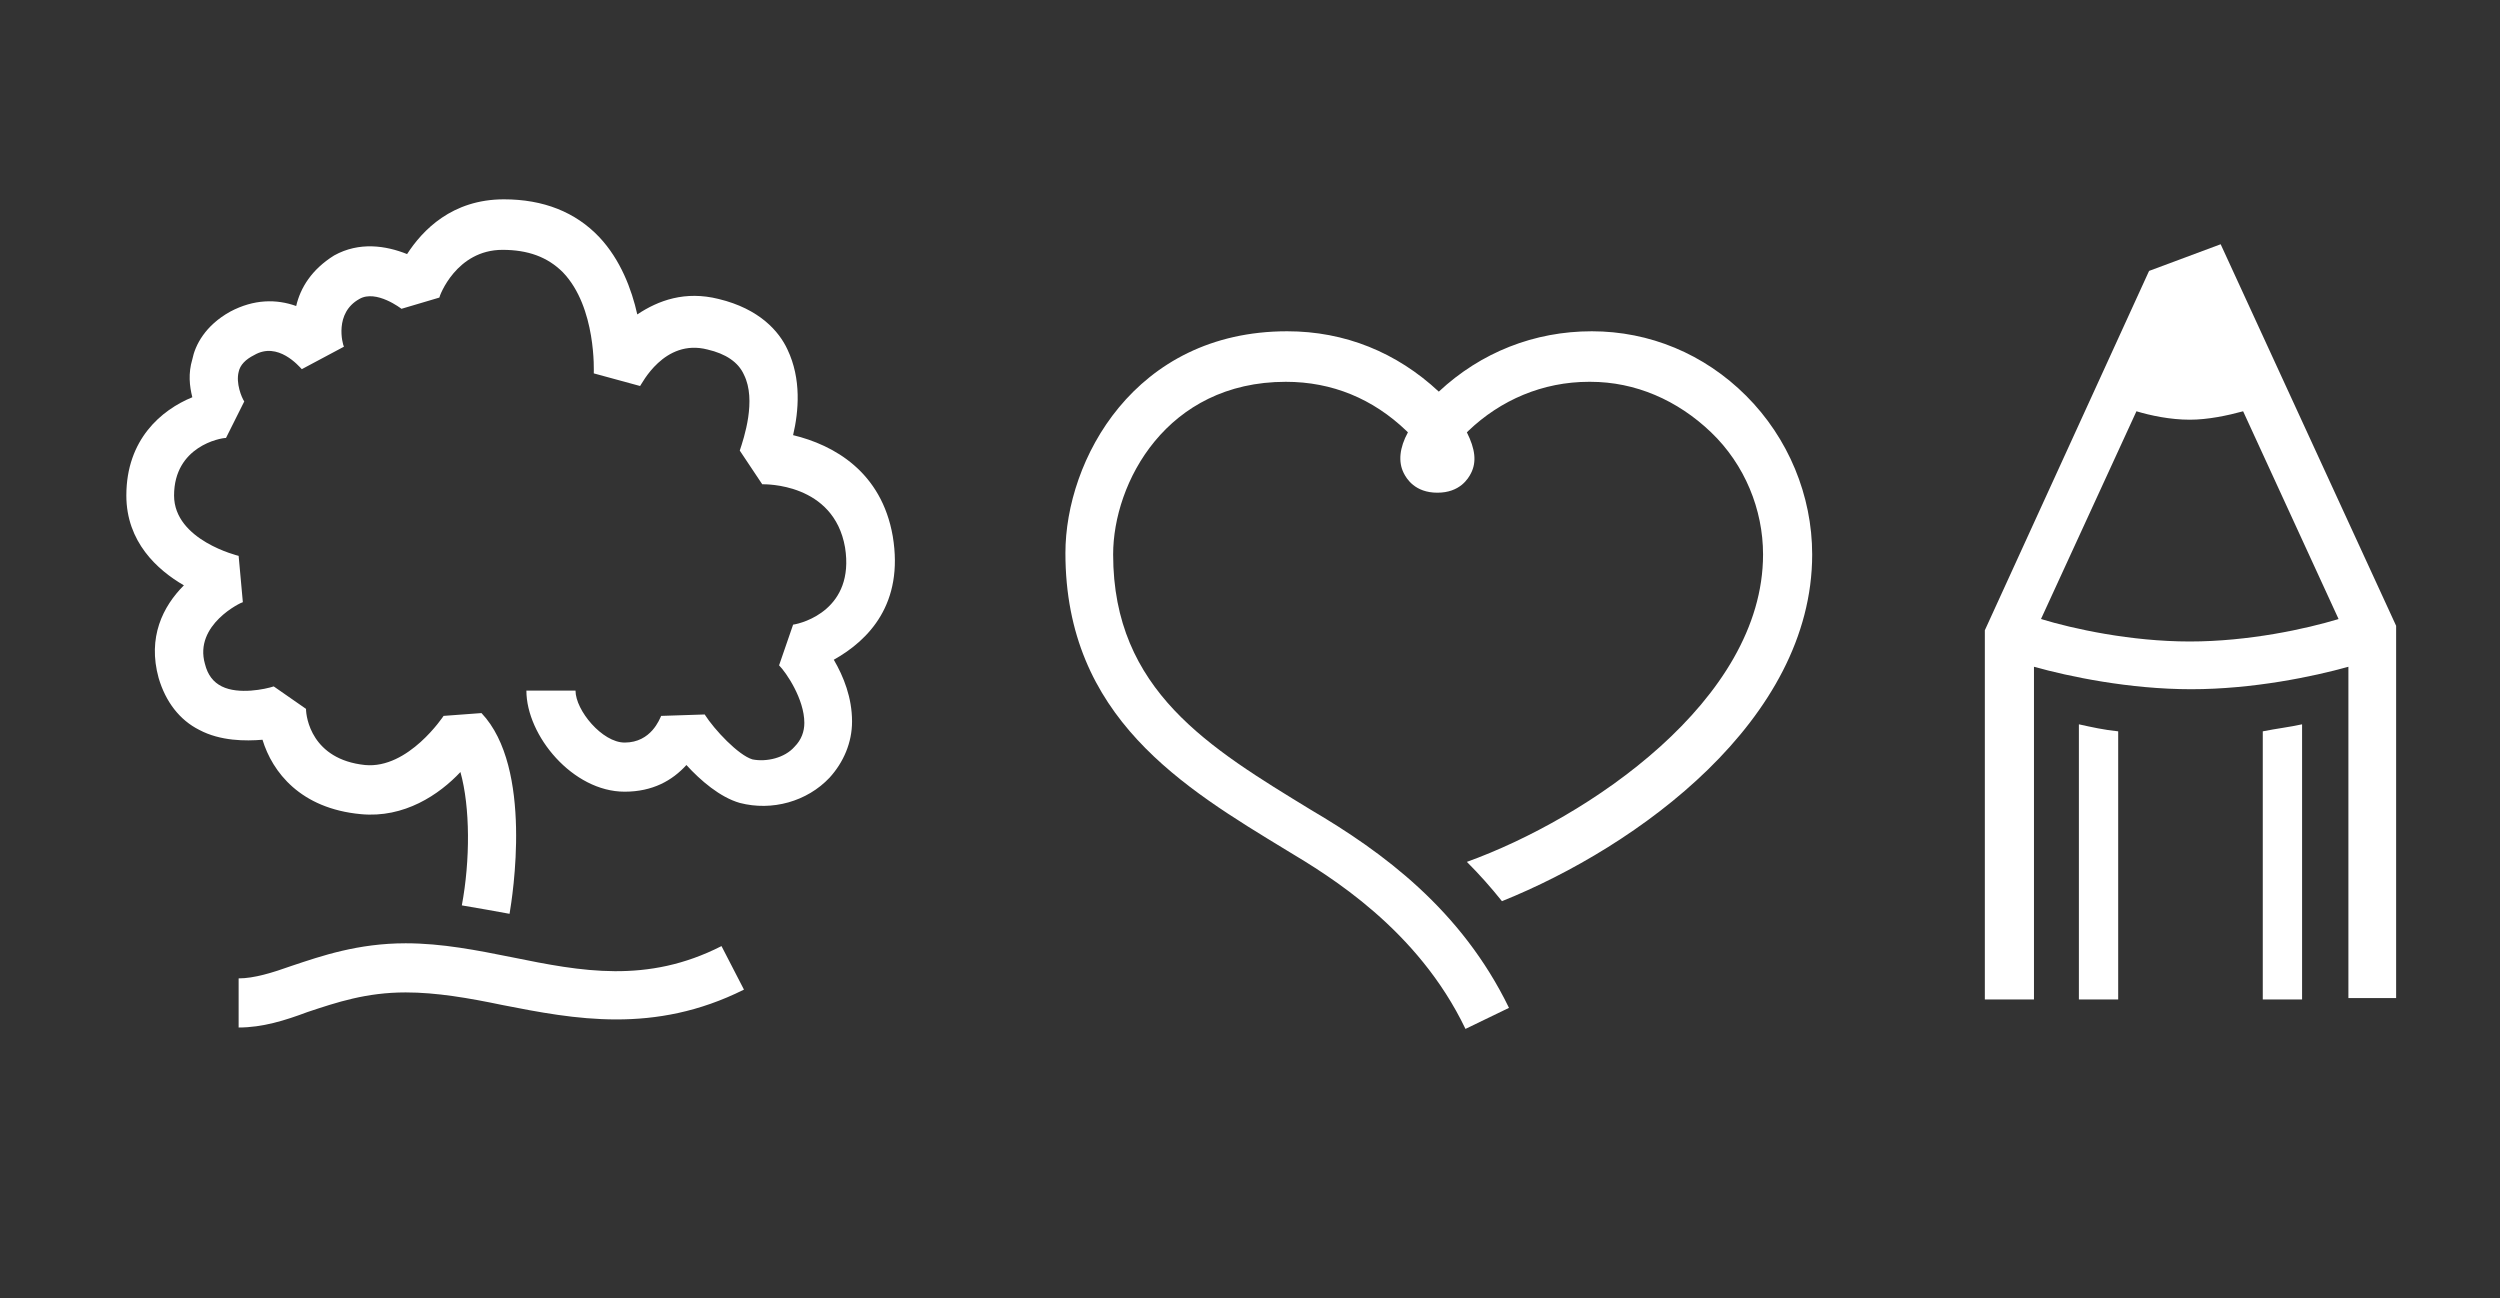 <?xml version="1.0" encoding="utf-8"?>
<!-- Generator: Adobe Illustrator 20.1.0, SVG Export Plug-In . SVG Version: 6.00 Build 0)  -->
<svg version="1.1" id="Ebene_1" xmlns="http://www.w3.org/2000/svg" xmlns:xlink="http://www.w3.org/1999/xlink" x="0px" y="0px"
	 viewBox="0 0 178.1 92.5" style="enable-background:new 0 0 178.1 92.5;" xml:space="preserve">
<rect x="0" y="0" width="178.1" height="92.5" fill="#333333" stroke="none"/>
<style type="text/css">
	.st0{clip-path:url(#SVGID_2_);fill:#FFFFFF;}
</style>
<g>
	<defs>
		<rect id="SVGID_1_" x="9" y="14.2" width="161.7" height="59.1"/>
	</defs>
	<clipPath id="SVGID_2_">
		<use xlink:href="#SVGID_1_"  style="overflow:visible;"/>
	</clipPath>
	<path class="st0" d="M17,73.2v-3.5c1.1,0,2.4-0.4,3.8-0.9c2.1-0.7,4.7-1.6,8.1-1.6c2.6,0,5.1,0.5,7.6,1c4.9,1,9.6,1.9,14.9-0.8
		l1.6,3.1c-6.4,3.2-12.1,2.1-17.2,1.1c-2.4-0.5-4.7-0.9-6.9-0.9c-2.8,0-4.9,0.7-7,1.4C20.3,72.7,18.7,73.2,17,73.2"/>
	<path class="st0" d="M124.4,28.2c-3-3-6.9-4.6-11-4.6c-4.1,0-7.9,1.5-10.9,4.3c-3-2.8-6.7-4.3-10.8-4.3c-10.9,0-15.8,9.2-15.8,15.8
		c0,11.7,8.4,16.7,15.8,21.2c3,1.8,9.3,5.6,12.7,12.7l3.1-1.5c-3.4-7-9-11.1-14.1-14.1c-7.2-4.4-14.1-8.5-14.1-18.2
		c0-5.1,3.8-12.3,12.3-12.3c3.3,0,6.2,1.2,8.6,3.5c0,0,0.1,0.1,0.1,0.1c-0.6,1.1-0.7,2.1-0.3,2.9c0.2,0.4,0.8,1.4,2.4,1.4
		s2.2-1,2.4-1.4c0.4-0.8,0.3-1.7-0.3-2.9c0,0,0.1-0.1,0.1-0.1c2.3-2.2,5.3-3.5,8.6-3.5h0.1c3.2,0,6.2,1.3,8.6,3.6
		c2.4,2.3,3.7,5.5,3.7,8.7c0,10.4-12.5,18.8-21.1,21.9c0.9,0.9,1.7,1.8,2.5,2.8c9.7-3.9,22.1-12.9,22.1-24.7
		C129.1,35.3,127.4,31.2,124.4,28.2"/>
	<path class="st0" d="M63.6,38.2c-0.8-4.6-4.2-6.5-7.1-7.2c0.4-1.7,0.6-4-0.4-6.1c-0.6-1.3-2-2.9-4.9-3.6c-2.4-0.6-4.3,0.1-5.8,1.1
		c-0.4-1.8-1.2-3.9-2.7-5.5c-1.7-1.8-4-2.7-6.8-2.7c-3.7,0-5.8,2.2-6.9,3.9c-1.5-0.6-3.4-0.9-5.2,0.1c-1.6,1-2.4,2.3-2.7,3.6
		c-1.4-0.5-3-0.5-4.7,0.4c-1.8,1-2.5,2.4-2.7,3.4c-0.3,1-0.2,1.9,0,2.7c-2.2,0.9-4.7,3-4.7,7c0,3.3,2.2,5.3,4.1,6.4
		c-1.5,1.5-2.6,3.7-1.8,6.6c0.5,1.7,1.5,3,2.9,3.7c1.5,0.8,3.3,0.8,4.5,0.7c0.7,2.3,2.7,4.9,7,5.3c3.1,0.3,5.6-1.4,7.1-3
		c0.7,2.5,0.7,6.3,0.1,9.5c1.2,0.2,2.3,0.4,3.4,0.6c0.2-1.2,1.7-10.4-2-14.3l-2.7,0.2c0,0-2.5,3.8-5.6,3.5c-3.8-0.4-4.2-3.4-4.2-4
		l-2.3-1.6c-0.6,0.2-2.5,0.6-3.7,0c-0.6-0.3-1-0.8-1.2-1.6c-0.8-2.8,2.6-4.4,2.7-4.4l-0.3-3.3c0,0-4.6-1.1-4.6-4.3
		c0-3.5,3.3-4.1,3.7-4.1l1.3-2.6c-0.2-0.3-0.6-1.3-0.4-2.1c0.1-0.5,0.5-0.9,1.1-1.2c1.7-1,3.2,0.8,3.4,1l3-1.6
		c-0.1-0.2-0.7-2.4,1.1-3.4c1.2-0.7,3,0.7,3,0.7l2.7-0.8c0-0.1,1.2-3.4,4.5-3.4c1.8,0,3.2,0.5,4.3,1.6c2.4,2.5,2.2,7.1,2.2,7.2
		l3.3,0.9c0.1-0.1,1.7-3.4,4.8-2.6c1.3,0.3,2.2,0.9,2.6,1.8c0.9,1.8,0,4.5-0.3,5.4l1.6,2.4c0.2,0,5.1-0.1,5.9,4.5
		c0.7,4.4-3,5.4-3.7,5.5l-1,2.9c0.5,0.5,1.8,2.4,1.8,4.1c0,0.6-0.2,1.2-0.7,1.7c-0.7,0.8-2,1.1-3,0.9c-1-0.3-2.7-2.1-3.4-3.2
		L47.1,51c-0.1,0.2-0.7,1.9-2.6,1.9c-1.6,0-3.5-2.3-3.5-3.7h-3.5c0,3.2,3.3,7.2,7,7.2c2,0,3.4-0.8,4.4-1.9c1,1.1,2.4,2.3,3.8,2.7
		c2.3,0.6,4.8-0.1,6.4-1.8c1-1.1,1.6-2.5,1.6-4c0-1.7-0.6-3.2-1.3-4.4C61.9,45.6,64.4,43,63.6,38.2"/>
	<path class="st0" d="M161.2,71.2h2.8V51.6c-0.9,0.2-1.8,0.3-2.8,0.5V71.2z M148.1,71.2h2.8V52.1c-1-0.1-1.9-0.3-2.8-0.5V71.2z
		 M156,45.7c-4.2,0-8.3-0.9-10.6-1.6l6.8-14.8c1,0.3,2.4,0.6,3.8,0.6c1.3,0,2.7-0.3,3.8-0.6l6.8,14.8
		C164.3,44.8,160.2,45.7,156,45.7 M158.2,17.4l-5.1,1.9l-11.7,25.6v26.3h3.5V47.5c2.5,0.7,6.8,1.6,11.2,1.6c4.4,0,8.7-0.9,11.2-1.6
		v23.6h3.5V44.8L158.2,17.4z"/>
</g>
</svg>
